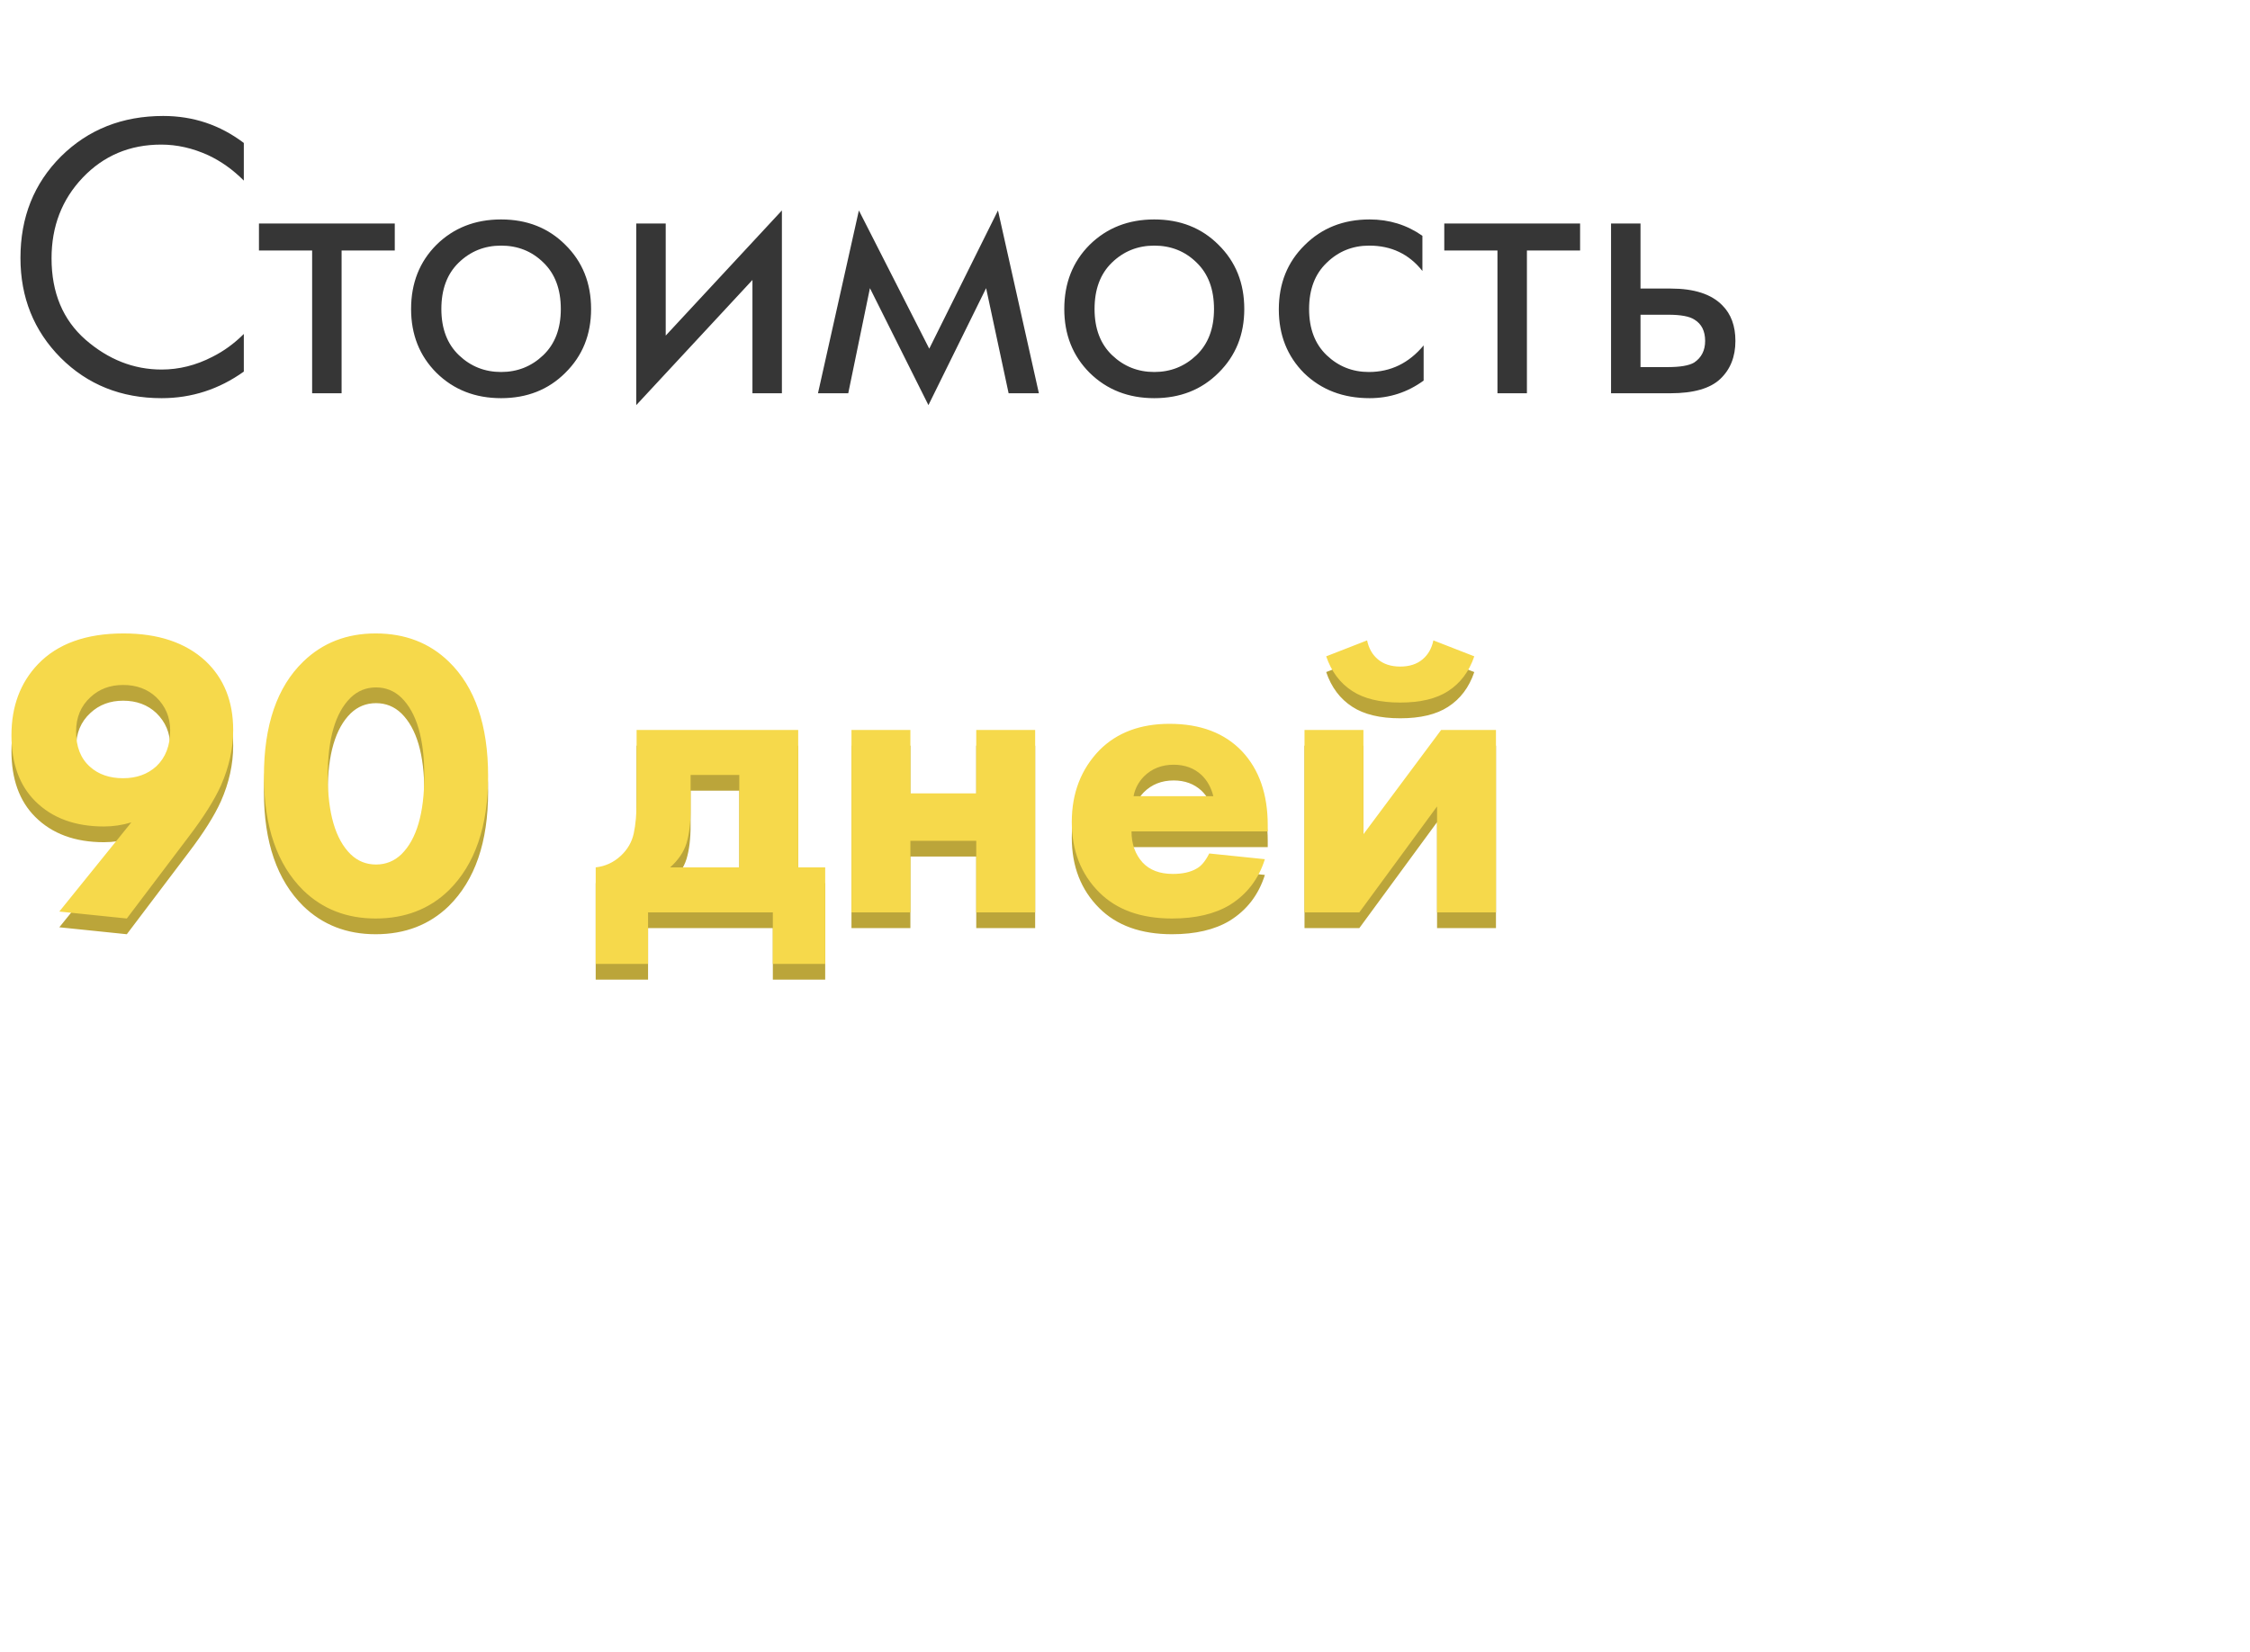 <?xml version="1.0" encoding="UTF-8"?> <svg xmlns="http://www.w3.org/2000/svg" width="143" height="105" viewBox="0 0 143 105" fill="none"> <path d="M8.06 59.39L3.77 58.948L8.346 53.28C7.774 53.453 7.193 53.54 6.604 53.54C4.767 53.54 3.311 53.003 2.236 51.928C1.231 50.923 0.728 49.527 0.728 47.742C0.728 45.905 1.291 44.397 2.418 43.218C3.666 41.918 5.477 41.268 7.852 41.268C10.053 41.268 11.787 41.849 13.052 43.01C14.231 44.119 14.82 45.584 14.82 47.404C14.82 48.583 14.56 49.761 14.04 50.94C13.624 51.859 12.948 52.933 12.012 54.164L8.06 59.39ZM7.826 44.544C6.994 44.544 6.301 44.804 5.746 45.324C5.139 45.879 4.836 46.607 4.836 47.508C4.836 48.479 5.131 49.224 5.72 49.744C6.257 50.229 6.959 50.472 7.826 50.472C8.675 50.472 9.377 50.221 9.932 49.718C10.521 49.163 10.816 48.401 10.816 47.43C10.816 46.598 10.521 45.896 9.932 45.324C9.377 44.804 8.675 44.544 7.826 44.544ZM31.022 50.342C31.022 53.531 30.19 55.949 28.526 57.596C27.295 58.792 25.744 59.39 23.872 59.39C22.034 59.39 20.5 58.792 19.27 57.596C17.606 55.949 16.774 53.531 16.774 50.342C16.774 47.101 17.606 44.674 19.27 43.062C20.5 41.866 22.034 41.268 23.872 41.268C25.744 41.268 27.295 41.866 28.526 43.062C30.19 44.674 31.022 47.101 31.022 50.342ZM25.51 45.35C25.059 44.917 24.522 44.7 23.898 44.7C23.274 44.7 22.736 44.917 22.286 45.35C21.315 46.303 20.83 47.959 20.83 50.316C20.83 52.691 21.315 54.355 22.286 55.308C22.736 55.741 23.274 55.958 23.898 55.958C24.522 55.958 25.059 55.741 25.51 55.308C26.48 54.355 26.966 52.691 26.966 50.316C26.966 47.959 26.48 46.303 25.51 45.35ZM40.46 47.404H50.73V56.14H52.446V62.276H49.118V59H41.188V62.276H37.86V56.14C38.467 56.071 38.995 55.828 39.446 55.412C39.879 55.013 40.157 54.537 40.278 53.982C40.399 53.427 40.46 52.734 40.46 51.902V47.404ZM46.986 56.14V50.264H43.892V52.474C43.892 53.323 43.805 54.034 43.632 54.606C43.459 55.161 43.112 55.672 42.592 56.14H46.986ZM54.116 59V47.404H57.86V51.434H62.046V47.404H65.79V59H62.046V54.45H57.86V59H54.116ZM72.044 51.616H77.114C76.976 51.061 76.724 50.611 76.36 50.264C75.892 49.831 75.303 49.614 74.592 49.614C73.83 49.614 73.197 49.865 72.694 50.368C72.348 50.732 72.131 51.148 72.044 51.616ZM80.572 53.462V53.852H71.914C71.914 54.649 72.148 55.308 72.616 55.828C73.067 56.313 73.708 56.556 74.54 56.556C75.164 56.556 75.667 56.443 76.048 56.218C76.343 56.062 76.612 55.741 76.854 55.256L80.39 55.62C79.992 56.885 79.246 57.856 78.154 58.532C77.201 59.104 75.979 59.39 74.488 59.39C72.512 59.39 70.97 58.835 69.86 57.726C68.699 56.565 68.118 55.074 68.118 53.254C68.118 51.417 68.708 49.891 69.886 48.678C70.996 47.569 72.478 47.014 74.332 47.014C76.291 47.014 77.825 47.595 78.934 48.756C80.026 49.917 80.572 51.486 80.572 53.462ZM82.909 47.404H86.653V54.034L91.593 47.404H95.077V59H91.333V52.266L86.393 59H82.909V47.404ZM91.099 41.71L93.699 42.724C93.37 43.695 92.815 44.431 92.035 44.934C91.29 45.419 90.276 45.662 88.993 45.662C87.71 45.662 86.697 45.419 85.951 44.934C85.171 44.431 84.617 43.695 84.287 42.724L86.887 41.71C86.991 42.213 87.216 42.611 87.563 42.906C87.927 43.218 88.404 43.374 88.993 43.374C89.582 43.374 90.059 43.218 90.423 42.906C90.77 42.611 90.995 42.213 91.099 41.71Z" fill="#BBA53A"></path> <path d="M15.496 9.088V11.48C14.803 10.787 14.049 10.249 13.234 9.868C12.246 9.417 11.249 9.192 10.244 9.192C8.251 9.192 6.587 9.894 5.252 11.298C3.935 12.685 3.276 14.392 3.276 16.42C3.276 18.604 3.995 20.329 5.434 21.594C6.89 22.859 8.502 23.492 10.27 23.492C11.379 23.492 12.454 23.223 13.494 22.686C14.222 22.322 14.889 21.837 15.496 21.23V23.622C13.919 24.749 12.177 25.312 10.27 25.312C7.705 25.312 5.564 24.454 3.848 22.738C2.149 21.022 1.3 18.907 1.3 16.394C1.3 13.811 2.158 11.662 3.874 9.946C5.607 8.23 7.774 7.372 10.374 7.372C12.281 7.372 13.988 7.944 15.496 9.088ZM25.09 15.926H21.71V25H19.838V15.926H16.458V14.21H25.09V15.926ZM35.929 23.7C34.855 24.775 33.494 25.312 31.847 25.312C30.201 25.312 28.831 24.775 27.739 23.7C26.665 22.625 26.127 21.273 26.127 19.644C26.127 17.997 26.665 16.637 27.739 15.562C28.831 14.487 30.201 13.95 31.847 13.95C33.494 13.95 34.855 14.487 35.929 15.562C37.021 16.637 37.567 17.997 37.567 19.644C37.567 21.273 37.021 22.625 35.929 23.7ZM34.525 16.68C33.797 15.969 32.904 15.614 31.847 15.614C30.79 15.614 29.889 15.978 29.143 16.706C28.415 17.417 28.051 18.396 28.051 19.644C28.051 20.892 28.424 21.871 29.169 22.582C29.915 23.293 30.807 23.648 31.847 23.648C32.887 23.648 33.78 23.293 34.525 22.582C35.27 21.871 35.643 20.892 35.643 19.644C35.643 18.379 35.27 17.391 34.525 16.68ZM40.438 14.21H42.31V21.334L49.694 13.378V25H47.822V17.798L40.438 25.754V14.21ZM51.987 25L54.587 13.378L59.059 22.166L63.427 13.378L66.027 25H64.103L62.673 18.318L59.007 25.754L55.289 18.318L53.911 25H51.987ZM77.443 23.7C76.368 24.775 75.007 25.312 73.361 25.312C71.714 25.312 70.345 24.775 69.253 23.7C68.178 22.625 67.641 21.273 67.641 19.644C67.641 17.997 68.178 16.637 69.253 15.562C70.345 14.487 71.714 13.95 73.361 13.95C75.007 13.95 76.368 14.487 77.443 15.562C78.535 16.637 79.081 17.997 79.081 19.644C79.081 21.273 78.535 22.625 77.443 23.7ZM76.039 16.68C75.311 15.969 74.418 15.614 73.361 15.614C72.303 15.614 71.402 15.978 70.657 16.706C69.929 17.417 69.565 18.396 69.565 19.644C69.565 20.892 69.938 21.871 70.683 22.582C71.428 23.293 72.321 23.648 73.361 23.648C74.401 23.648 75.293 23.293 76.039 22.582C76.784 21.871 77.157 20.892 77.157 19.644C77.157 18.379 76.784 17.391 76.039 16.68ZM90.402 14.99V17.226C89.552 16.151 88.426 15.614 87.022 15.614C85.964 15.614 85.063 15.978 84.318 16.706C83.572 17.417 83.2 18.396 83.2 19.644C83.2 20.892 83.572 21.871 84.318 22.582C85.063 23.293 85.956 23.648 86.996 23.648C88.382 23.648 89.544 23.085 90.48 21.958V24.194C89.457 24.939 88.313 25.312 87.048 25.312C85.366 25.312 83.98 24.783 82.888 23.726C81.813 22.651 81.276 21.299 81.276 19.67C81.276 18.023 81.822 16.663 82.914 15.588C84.006 14.496 85.384 13.95 87.048 13.95C88.296 13.95 89.414 14.297 90.402 14.99ZM100.424 15.926H97.044V25H95.172V15.926H91.792V14.21H100.424V15.926ZM102.391 25V14.21H104.263V18.344H106.187C107.678 18.344 108.77 18.699 109.463 19.41C110.018 19.965 110.295 20.719 110.295 21.672C110.295 22.677 109.974 23.483 109.333 24.09C108.692 24.697 107.634 25 106.161 25H102.391ZM104.263 23.336H106.005C106.785 23.336 107.34 23.241 107.669 23.05C108.137 22.738 108.371 22.279 108.371 21.672C108.371 21.048 108.146 20.597 107.695 20.32C107.383 20.112 106.828 20.008 106.031 20.008H104.263V23.336Z" fill="#363636"></path> <path d="M8.06 58.39L3.77 57.948L8.346 52.28C7.774 52.453 7.193 52.54 6.604 52.54C4.767 52.54 3.311 52.003 2.236 50.928C1.231 49.923 0.728 48.527 0.728 46.742C0.728 44.905 1.291 43.397 2.418 42.218C3.666 40.918 5.477 40.268 7.852 40.268C10.053 40.268 11.787 40.849 13.052 42.01C14.231 43.119 14.82 44.584 14.82 46.404C14.82 47.583 14.56 48.761 14.04 49.94C13.624 50.859 12.948 51.933 12.012 53.164L8.06 58.39ZM7.826 43.544C6.994 43.544 6.301 43.804 5.746 44.324C5.139 44.879 4.836 45.607 4.836 46.508C4.836 47.479 5.131 48.224 5.72 48.744C6.257 49.229 6.959 49.472 7.826 49.472C8.675 49.472 9.377 49.221 9.932 48.718C10.521 48.163 10.816 47.401 10.816 46.43C10.816 45.598 10.521 44.896 9.932 44.324C9.377 43.804 8.675 43.544 7.826 43.544ZM31.022 49.342C31.022 52.531 30.19 54.949 28.526 56.596C27.295 57.792 25.744 58.39 23.872 58.39C22.034 58.39 20.5 57.792 19.27 56.596C17.606 54.949 16.774 52.531 16.774 49.342C16.774 46.101 17.606 43.674 19.27 42.062C20.5 40.866 22.034 40.268 23.872 40.268C25.744 40.268 27.295 40.866 28.526 42.062C30.19 43.674 31.022 46.101 31.022 49.342ZM25.51 44.35C25.059 43.917 24.522 43.7 23.898 43.7C23.274 43.7 22.736 43.917 22.286 44.35C21.315 45.303 20.83 46.959 20.83 49.316C20.83 51.691 21.315 53.355 22.286 54.308C22.736 54.741 23.274 54.958 23.898 54.958C24.522 54.958 25.059 54.741 25.51 54.308C26.48 53.355 26.966 51.691 26.966 49.316C26.966 46.959 26.48 45.303 25.51 44.35ZM40.46 46.404H50.73V55.14H52.446V61.276H49.118V58H41.188V61.276H37.86V55.14C38.467 55.071 38.995 54.828 39.446 54.412C39.879 54.013 40.157 53.537 40.278 52.982C40.399 52.427 40.46 51.734 40.46 50.902V46.404ZM46.986 55.14V49.264H43.892V51.474C43.892 52.323 43.805 53.034 43.632 53.606C43.459 54.161 43.112 54.672 42.592 55.14H46.986ZM54.116 58V46.404H57.86V50.434H62.046V46.404H65.79V58H62.046V53.45H57.86V58H54.116ZM72.044 50.616H77.114C76.976 50.061 76.724 49.611 76.36 49.264C75.892 48.831 75.303 48.614 74.592 48.614C73.83 48.614 73.197 48.865 72.694 49.368C72.348 49.732 72.131 50.148 72.044 50.616ZM80.572 52.462V52.852H71.914C71.914 53.649 72.148 54.308 72.616 54.828C73.067 55.313 73.708 55.556 74.54 55.556C75.164 55.556 75.667 55.443 76.048 55.218C76.343 55.062 76.612 54.741 76.854 54.256L80.39 54.62C79.992 55.885 79.246 56.856 78.154 57.532C77.201 58.104 75.979 58.39 74.488 58.39C72.512 58.39 70.97 57.835 69.86 56.726C68.699 55.565 68.118 54.074 68.118 52.254C68.118 50.417 68.708 48.891 69.886 47.678C70.996 46.569 72.478 46.014 74.332 46.014C76.291 46.014 77.825 46.595 78.934 47.756C80.026 48.917 80.572 50.486 80.572 52.462ZM82.909 46.404H86.653V53.034L91.593 46.404H95.077V58H91.333V51.266L86.393 58H82.909V46.404ZM91.099 40.71L93.699 41.724C93.37 42.695 92.815 43.431 92.035 43.934C91.29 44.419 90.276 44.662 88.993 44.662C87.71 44.662 86.697 44.419 85.951 43.934C85.171 43.431 84.617 42.695 84.287 41.724L86.887 40.71C86.991 41.213 87.216 41.611 87.563 41.906C87.927 42.218 88.404 42.374 88.993 42.374C89.582 42.374 90.059 42.218 90.423 41.906C90.77 41.611 90.995 41.213 91.099 40.71Z" fill="#F6D94B"></path> </svg> 